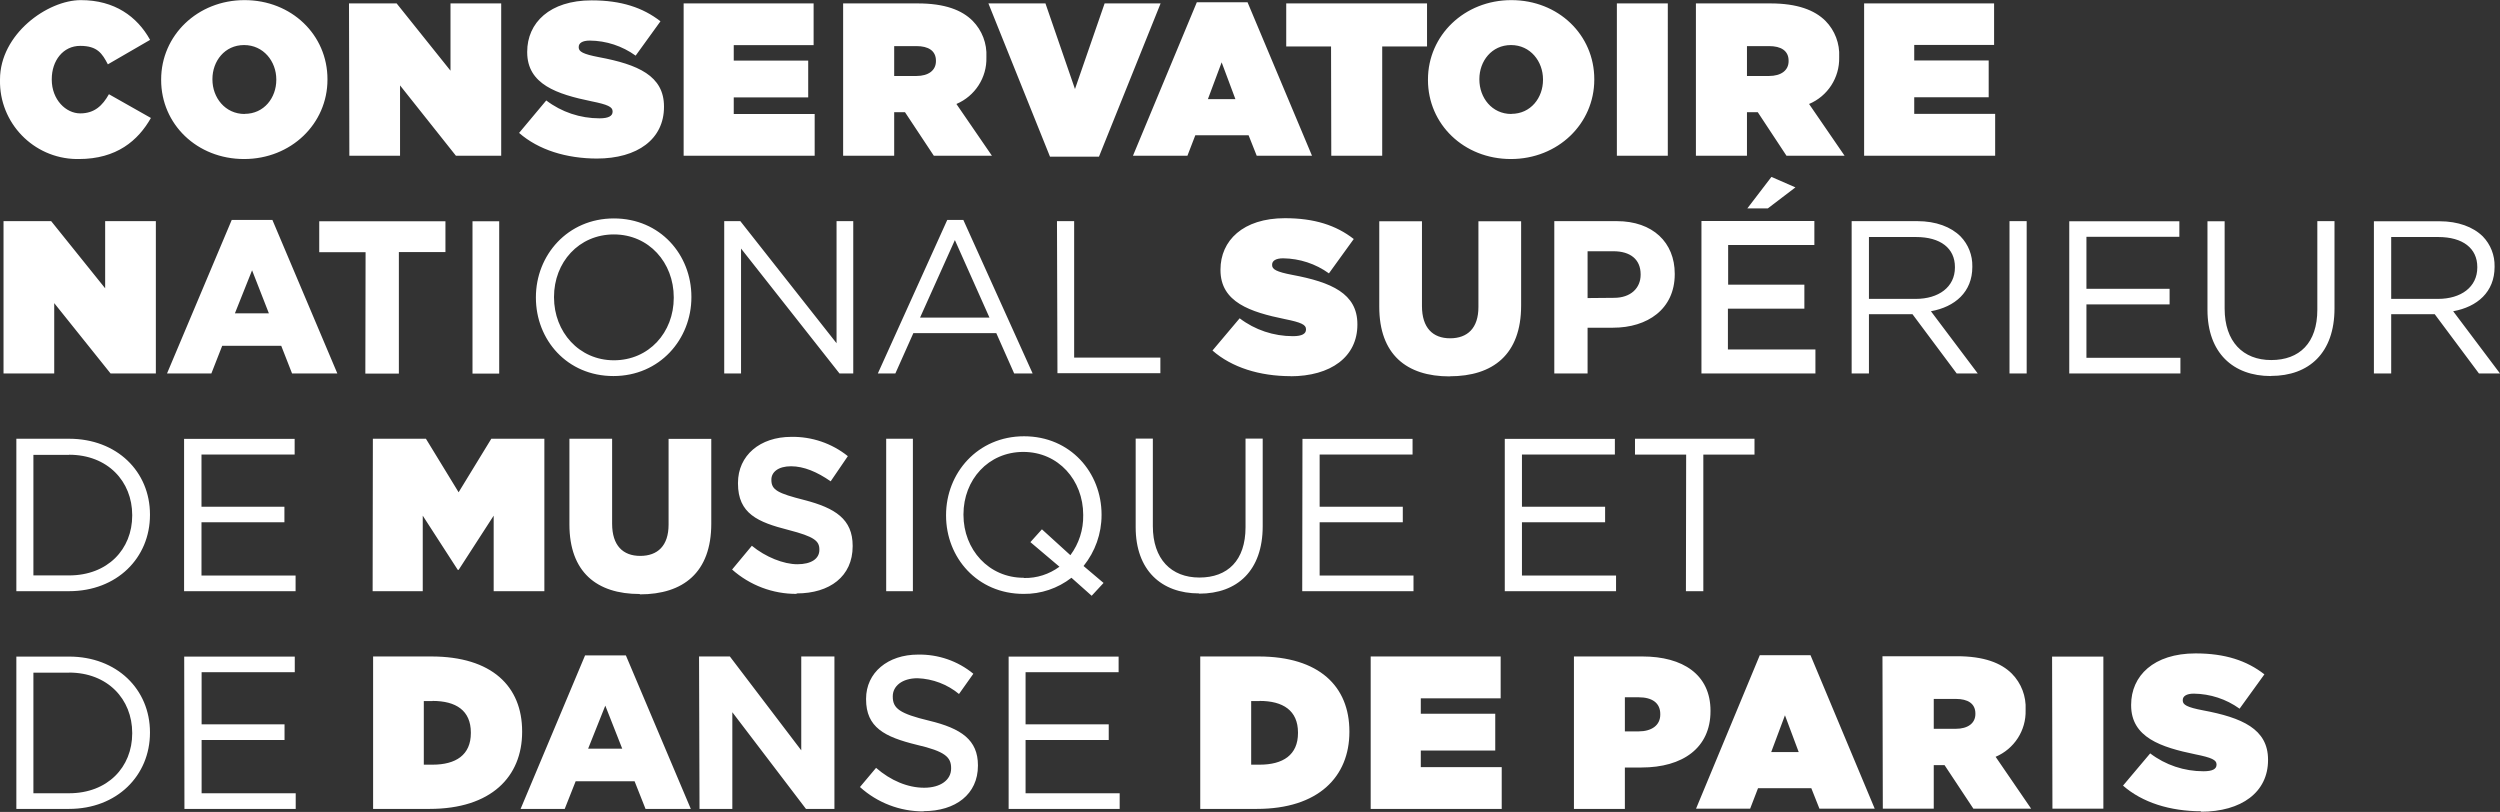 <?xml version="1.0" encoding="UTF-8"?>
<svg id="Calque_1" data-name="Calque 1" xmlns="http://www.w3.org/2000/svg" xmlns:xlink="http://www.w3.org/1999/xlink" version="1.1" viewBox="0 0 2125.4 690.3">
  <rect x="0" y="0" width="2125.4" height="690.3" fill="#333333" stroke="none"/>
  <defs>
    <style>
      .cls-1 {
        clip-path: url(#clippath);
      }

      .cls-2 {
        fill: none;
      }

      .cls-2, .cls-3 {
        stroke-width: 0px;
      }

      .cls-4 {
        clip-path: url(#clippath-1);
      }

      .cls-3 {
        fill: #fff;
      }
    </style>
    <clipPath id="clippath">
      <rect class="cls-2" y=".1" width="2125.4" height="690"/>
    </clipPath>
    <clipPath id="clippath-1">
      <rect class="cls-2" y=".1" width="2125.4" height="690"/>
    </clipPath>
  </defs>
  <g class="cls-1">
    <g>
      <path class="cls-3" d="M1871,690.1c34.8,0,57.2-16.7,57.2-43.9v-.4c0-26.1-22.2-35.7-55.3-41.9-13.7-2.6-17.2-4.8-17.2-8.3v-.5c0-3.1,3-5.4,9.4-5.4,14,.2,27.5,4.6,38.9,12.8l21.1-29.2c-15-11.7-33.5-17.8-58.5-17.8-35.7,0-54.8,19.1-54.8,43.7v.4c0,27.4,25.5,35.7,54.6,41.7,13.9,2.8,18,4.8,18,8.5v.4c0,3.5-3.3,5.5-11.1,5.5-16.4,0-32.3-5.3-45.3-15.2l-23.1,27.4c16.4,14.4,40.1,21.8,66.6,21.8M1744.9,687.5h43.3v-129.3h-43.6l.3,129.3ZM1644,619.6v-25.4h18.9c10,0,16.5,3.9,16.5,12.4v.4c0,7.8-6.3,12.6-16.7,12.6h-18.7ZM1600.7,687.5h43.3v-37h9.2l24.5,37h49.1l-30.2-44.1c15.8-6.7,26-22.4,25.5-39.6v-.4c.6-11.4-3.7-22.6-11.7-30.7-9.1-9.1-23.7-14.8-46.6-14.8h-63.4l.3,129.6ZM1505.8,639.4l11.7-31.3,11.7,31.3h-23.5ZM1441.9,687.5h46l6.7-17.4h45.3l6.9,17.4h47l-54.6-130.5h-43.1l-54.2,130.5ZM1381.4,621.7v-28.9h11.7c11.5,0,18.4,4.8,18.4,14.3v.4c0,9.2-7.4,14.3-18.5,14.3h-11.6ZM1338.1,687.7h43.3v-35.2h14.1c35,0,58.7-16.6,58.7-47.9v-.4c0-30.7-23.5-46.1-57.9-46.1h-58.2v129.6ZM1165.3,687.7h111.4v-35.5h-68.8v-14.1h63.3v-31.3h-63.3v-13.1h67.9v-35.6h-110.5v129.6ZM1070.9,595.9c19.8,0,32.6,8.1,32.6,26.9v.4c0,18.7-12.8,26.9-32.6,26.9h-7.2v-54.1h7.2ZM1020.4,687.7h48.1c52.4,0,78.7-27.4,78.7-65.5v-.4c0-38.3-25.7-63.7-77.2-63.7h-49.6v129.6Z"/>
      <path class="cls-3" d="M857.5,687.7h94.4v-13.3h-80v-45.3h70.7v-13.3h-70.7v-44.3h79.1v-13.3h-93.5v129.6ZM785.2,689.6c27.2,0,46.2-14.4,46.2-38.6v-.4c0-21.5-14.1-31.3-41.5-37.9-25-6-30.9-10.4-30.9-20.4v-.4c0-8.5,7.8-15.3,21.1-15.3,12.9.5,25.3,5.2,35.2,13.4l12.2-17.2c-13.2-10.9-29.9-16.6-47-16.3-25.7,0-44.2,15.3-44.2,37.6v.4c0,23.9,15.7,32,43.1,38.7,24.1,5.6,29.2,10.5,29.2,19.8v.4c0,9.6-8.9,16.3-22.9,16.3s-28.5-6.1-40.9-16.9l-13.7,16.3c14.8,13.4,34.1,20.8,54,20.7M594.8,687.7h27.8v-82.2l62.6,82.2h24.2v-129.6h-28.2v79.8l-60.7-79.8h-26.2l.4,129.6ZM500,636.5l14.6-36.6,14.4,36.6h-29.1ZM442.5,687.7h37.6l9.3-23.5h50.1l9.3,23.5h38.5l-55.2-130.5h-34.7l-54.8,130.5ZM367.7,595.9c19.9,0,32.6,8.1,32.6,26.9v.4c0,18.7-12.8,26.9-32.6,26.9h-7.4v-54.1h7.4ZM317.2,687.7h48c52.4,0,78.7-27.4,78.7-65.5v-.4c0-38.3-25.7-63.7-77.2-63.7h-49.5v129.6ZM156.9,687.7h94.5v-13.3h-80v-45.3h70.5v-13.3h-70.5v-44.3h79.2v-13.3h-94l.2,129.6ZM58.7,571.8c32.8,0,53.7,22.6,53.7,51.3v.4c0,28.7-20.9,50.9-53.7,50.9h-30.3v-102.5h30.3ZM13.9,687.7h44.8c40.7,0,68.8-28.3,68.8-64.8v-.3c0-36.5-28.1-64.4-68.8-64.4H13.9v129.4ZM1433.3,502.6h14.8v-116.1h43.5v-13.5h-101.6v13.5h43.5l-.2,116.1ZM1279.3,502.6h94.6v-13.3h-80v-45.3h70.7v-13.2h-70.7v-44.4h79v-13.3h-93.6v129.6ZM1107.1,502.6h94.6v-13.3h-79.8v-45.3h70.7v-13.2h-70.7v-44.4h79v-13.3h-93.6l-.2,129.6ZM1019.5,504.7c32.4,0,54-19.6,54-57.4v-74.4h-14.6v75.3c0,28.3-15.2,42.8-39.2,42.8s-39.6-15.7-39.6-43.7v-74.4h-14.6v75.3c0,36.6,21.8,56.3,53.9,56.3M870.2,491.2c-29.6,0-51.1-24-51.1-53.5v-.4c0-29.4,21.1-53.1,50.9-53.1s50.9,24.1,50.9,53.5v.4c.2,12.2-3.6,24.1-10.9,33.9l-24.2-22-9.8,10.9,24.7,20.9c-8.7,6.4-19.2,9.8-30,9.6M938.2,495.6l-17-14.4c9.9-12.3,15.3-27.5,15.3-43.3v-.4c0-35.7-26.4-66.6-65.9-66.6s-66.3,31.3-66.3,67v.4c0,35.7,26.5,66.6,65.9,66.6,14.7.2,29.1-4.7,40.7-13.7l17.2,15.3,10-10.8ZM753.4,502.6h22.7v-129.6h-22.7v129.6ZM677.3,504.5c28,0,47.6-14.4,47.6-40.1v-.4c0-22.6-14.8-32.1-41.1-38.9-22.4-5.7-28-8.5-28-17v-.4c0-6.3,5.8-11.3,16.7-11.3s22.2,4.8,33.7,12.8l14.6-21.4c-13.6-10.9-30.6-16.7-48.1-16.4-26.5,0-45.3,15.7-45.3,39.2v.4c0,25.7,16.8,32.9,43.1,39.6,21.7,5.6,26.1,9.3,26.1,16.5v.4c0,7.6-7,12.2-18.7,12.2s-27-6.1-38.7-15.7l-16.8,20.2c15.1,13.4,34.6,20.8,54.8,20.7M544,505.3c36.8,0,60.7-18.5,60.7-60.1v-72.1h-36.3v72.9c0,18.1-9.4,26.6-24.1,26.6s-23.9-8.8-23.9-27.4v-72.2h-36.3v72.8c0,40.5,23.1,59.2,59.8,59.2M316.9,502.6h42.5v-64.2l29.8,46.1h.7l29.8-46.1v64.2h43.1v-129.6h-45.1l-27.8,45.5-27.8-45.5h-45.1l-.2,129.6ZM156.6,502.6h94.7v-13.3h-80v-45.3h70.5v-13.2h-70.5v-44.4h79.2v-13.3h-94v129.6ZM58.7,386.6c32.8,0,53.7,22.6,53.7,51.3v.4c0,28.7-20.9,50.9-53.7,50.9h-30.3v-102.5h30.3ZM13.9,502.6h44.8c40.7,0,68.8-28.3,68.8-64.8v-.4c0-36.5-28.1-64.4-68.8-64.4H13.9v129.6ZM2032.9,254.1v-52.6h40c20.9,0,33.2,9.6,33.2,25.5v.4c0,16.7-13.9,26.7-33.4,26.7h-39.8ZM2018.3,317.5h14.6v-50.4h37l37.6,50.4h17.9l-39.8-52.9c20.4-3.7,35.2-16.3,35.2-37.7v-.4c.2-9.5-3.4-18.7-10-25.5-8.2-8.1-21-12.9-36.9-12.9h-55.7v129.5ZM1930.7,319.6c32.4,0,54-19.6,54-57.4v-74.2h-14.6v75.3c0,28.3-15.2,42.8-39.2,42.8s-39.6-15.7-39.6-43.7v-74.3h-14.6v75.3c0,36.6,21.8,56.3,53.9,56.3M1759.1,317.5h94.6v-13.3h-79.9v-45.4h70.7v-13.3h-70.7v-44.2h79v-13.2h-93.6v129.5ZM1708.4,317.5h14.6v-129.5h-14.6v129.5ZM1588.9,254.1v-52.6h40c20.9,0,33.1,9.6,33.1,25.5v.4c0,16.7-13.9,26.7-33.3,26.7h-39.8ZM1574.3,317.5h14.6v-50.4h37l37.6,50.4h17.9l-39.8-52.9c20.4-3.7,35.2-16.3,35.2-37.7v-.4c.2-9.5-3.4-18.7-10-25.5-8.1-8.1-20.9-13-36.8-13h-55.8v129.6ZM1446.4,317.5h97v-20.4h-74.4v-34.7h65v-20.4h-64.8v-33.7h73.3v-20.4h-96v129.5ZM1485.5,177.2h17.4l23.5-17.9-20.4-8.9-20.5,26.8ZM1349.7,253.3v-39.7h22c14.3,0,23.1,6.9,23.1,19.6v.4c0,11.2-8.3,19.6-22.6,19.6l-22.6.2ZM1321.2,317.5h28.5v-38.9h21.7c29.1,0,52.4-15.7,52.4-45.5v-.4c0-26.5-18.6-44.7-49.3-44.7h-53.1v129.5ZM1232.5,319.9c36.8,0,60.7-18.5,60.7-60.1v-71.7h-36.3v72.9c0,18.1-9.4,26.6-24.1,26.6s-23.9-8.9-23.9-27.4v-72.1h-36.3v72.7c0,40.5,23.1,59.2,59.8,59.2M1096.8,319.9c34.8,0,57.2-16.6,57.2-43.9v-.4c0-26.1-22.2-35.7-55.3-41.9-13.7-2.6-17.2-4.8-17.2-8.3v-.4c0-3.2,3-5.4,9.4-5.4,14,.2,27.5,4.6,38.9,12.8l21.1-29.2c-15-11.7-33.5-17.7-58.5-17.7-35.7,0-54.8,19.1-54.8,43.7v.4c0,27.4,25.5,35.7,54.8,41.7,13.9,2.8,17.9,4.8,17.9,8.5v.4c0,3.5-3.3,5.6-11.1,5.6-16.4,0-32.3-5.3-45.3-15.2l-23.1,27.4c16.4,14.4,40.1,21.8,66.6,21.8M899,317.3h87.5v-13.3h-73.3v-116h-14.6l.4,129.3ZM782.2,270l29.6-65.9,29.4,65.9h-59ZM746.2,317.5h15l15.3-34.3h70.5l15.2,34.3h15.7l-58.9-130.5h-13.7l-59,130.5ZM615.8,317.5h14.2v-106.2l83.7,106.2h11.7v-129.5h-14.2v103.8l-81.8-103.8h-13.7v129.5ZM521.9,306.3c-29.6,0-50.9-24.1-50.9-53.5v-.4c0-29.4,21.1-53.1,50.9-53.1s50.9,24,50.9,53.5v.4c0,29.4-21.1,53.1-50.9,53.1M521.5,319.7c39.4,0,66.3-31.3,66.3-67v-.4c0-35.7-26.5-66.6-65.9-66.6s-66.3,31.3-66.3,67v.4c0,35.7,26.4,66.6,65.9,66.6M401.7,317.6h22.7v-129.5h-22.7v129.5ZM310.6,317.6h28.5v-103.3h39.6v-26.2h-107.3v26.3h39.4l-.2,103.3ZM199.7,266.4l14.6-36.6,14.3,36.6h-28.9ZM142.1,317.5h37.6l9.2-23.5h50.2l9.2,23.5h38.5l-55.2-130.5h-34.6l-55,130.5ZM3,317.5h43.1v-59.8l47.9,59.8h38.5v-129.5h-43.1v57.1l-45.9-57.1H3v129.5Z"/>
    </g>
  </g>
  <path class="cls-3" d="M1584.8,132.4h111.4v-35.6h-68.8v-14.1h63.3v-31.3h-63.3v-13.2h67.9V2.9h-110.5v129.6Z"/>
  <g class="cls-4">
    <path class="cls-3" d="M1485.2,64.5v-25.3h18.9c10,0,16.5,3.9,16.5,12.4v.4c0,7.8-6.3,12.6-16.7,12.6h-18.7ZM1441.9,132.4h43.3v-37h9.2l24.4,37h49.4l-30.2-44c15.9-6.7,26-22.4,25.6-39.6v-.4c.6-11.4-3.7-22.6-11.7-30.7-9.2-9.1-23.8-14.8-46.8-14.8h-63.3v129.5ZM1374.6,132.4h43.3V2.9h-43.3v129.5ZM1284.9,96.9c-16.6,0-27.2-13.9-27.2-29.3v-.4c0-15.2,10.4-28.9,26.9-28.9s27.2,13.9,27.2,29.2v.4c0,15.2-10.4,28.9-26.9,28.9M1284.5,135.2c40,0,70.9-30,70.9-67.5v-.4c0-37.6-30.5-67.2-70.5-67.2s-70.9,30-70.9,67.5v.4c0,37.6,30.5,67.2,70.5,67.2M1131.8,132.4h43.3V39.5h38.1V2.9h-119.7v36.6h38.1l.2,92.9ZM1026.9,84.3l11.7-31.3,11.7,31.3h-23.5ZM963.2,132.4h46.3l6.7-17.4h45.3l6.9,17.4h47L1060.6,1.9h-43.1l-54.3,130.5ZM892.8,133.2h41.5L986.7,2.9h-47.6l-25.2,72.8-25.1-72.8h-48.5l52.4,130.4ZM760.2,64.5v-25.3h19c10,0,16.5,3.9,16.5,12.4v.4c0,7.8-6.3,12.6-16.6,12.6h-18.9ZM716.9,132.4h43.3v-37h9.2l24.5,37h49.4l-30.2-44c15.8-6.7,26-22.4,25.5-39.6v-.4c.6-11.4-3.7-22.6-11.7-30.7-9.1-9.1-23.5-14.8-46.7-14.8h-63.4v129.5ZM581.2,132.4h111.4v-35.5h-68.8v-14.1h63.3v-31.3h-63.3v-13.1h67.9V2.9h-110.5v129.5ZM507.3,134.8c34.8,0,57.2-16.6,57.2-43.9v-.4c0-26.1-22.2-35.7-55.3-41.9-13.7-2.6-17.2-4.8-17.2-8.3v-.4c0-3.2,3-5.4,9.4-5.4,14,.1,27.6,4.6,39,12.8l21.1-29.2c-15-11.7-33.5-17.8-58.5-17.8-35.7,0-54.8,19.1-54.8,43.7v.4c0,27.4,25.5,35.7,54.6,41.7,13.9,2.8,18,4.8,18,8.5v.4c0,3.5-3.3,5.6-11.1,5.6-16.4,0-32.3-5.3-45.3-15.2l-23.1,27.6c16.5,14.4,40.1,21.8,66.6,21.8M297,132.4h43.1v-59.8l47.5,59.8h38.5V2.9h-43.1v57.2L337.2,2.9h-40.5l.3,129.5ZM208,96.9c-16.6,0-27.4-13.9-27.4-29.3v-.4c0-15.2,10.4-28.9,26.9-28.9s27.4,13.9,27.4,29.2v.4c0,15.2-10.4,28.9-26.9,28.9M207.5,135.2c40,0,70.9-30,70.9-67.5v-.4C278.4,29.7,247.9.1,207.9.1s-70.9,30-70.9,67.5v.4c0,37.6,30.5,67.2,70.5,67.2M67,135.2c32.2,0,50.4-15.7,61.3-34.9l-35.7-20.2c-5.4,9.6-12.2,16.3-24.4,16.3s-24.2-11.7-24.2-28.7v-.4c0-15.7,9.6-28.3,24.2-28.3s18.7,6.5,23.5,15.7l35.9-20.8C116.6,14,97.3.1,68.8.1S0,29,0,67.6v.4c-.7,36.4,28.3,66.5,64.7,67.2.8,0,1.6,0,2.5,0"/>
  </g>
</svg>
